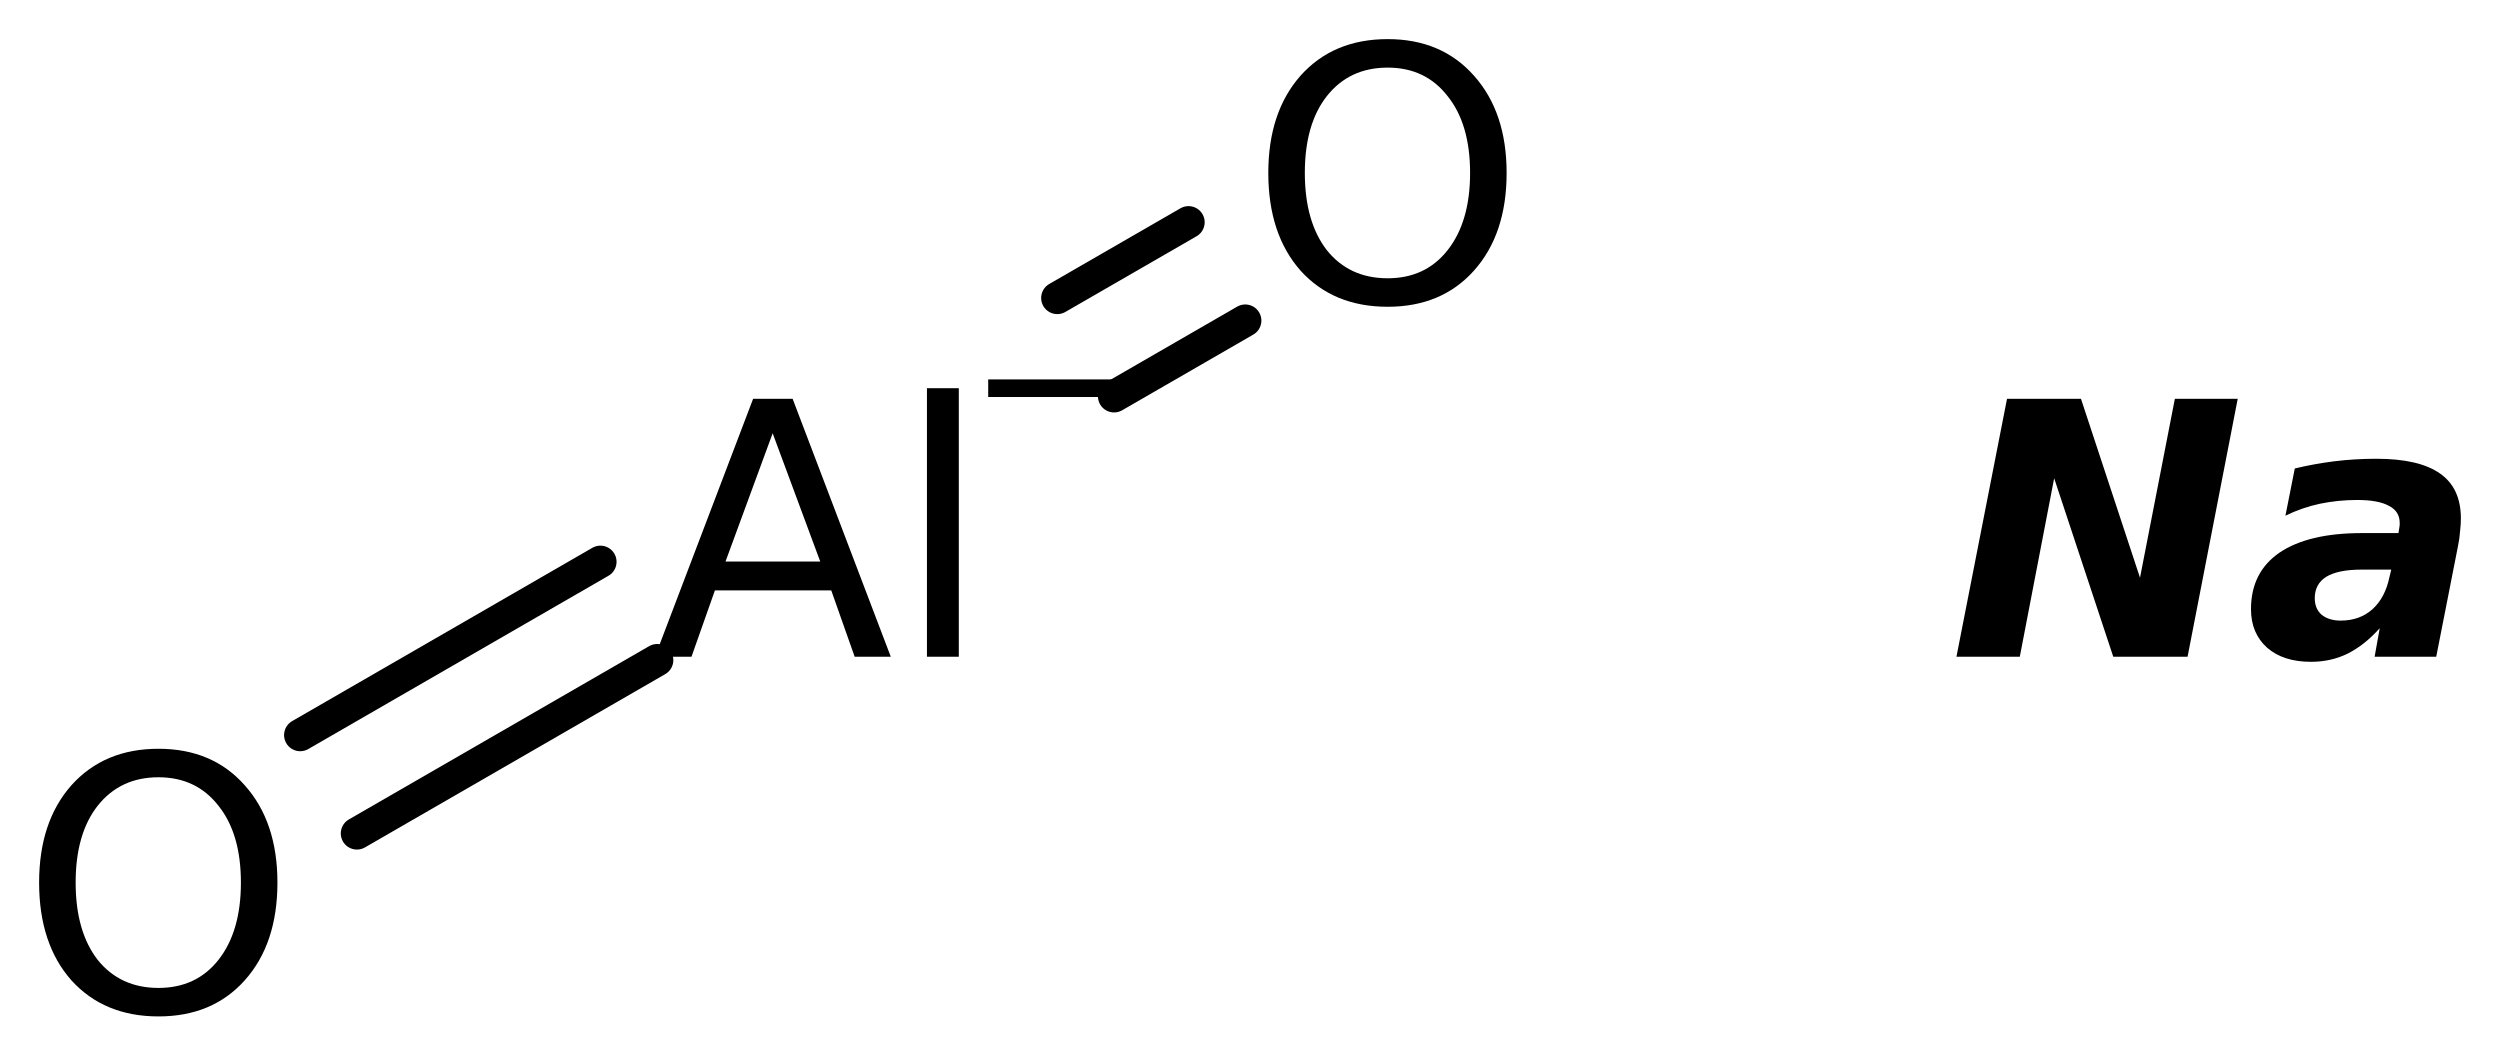 <?xml version='1.0' encoding='UTF-8'?>
<!DOCTYPE svg PUBLIC "-//W3C//DTD SVG 1.1//EN" "http://www.w3.org/Graphics/SVG/1.1/DTD/svg11.dtd">
<svg version='1.2' xmlns='http://www.w3.org/2000/svg' xmlns:xlink='http://www.w3.org/1999/xlink' width='35.792mm' height='15.112mm' viewBox='0 0 35.792 15.112'>
  <desc>Generated by the Chemistry Development Kit (http://github.com/cdk)</desc>
  <g stroke-linecap='round' stroke-linejoin='round' stroke='#000000' stroke-width='.462' fill='#000000'>
    <rect x='.0' y='.0' width='36.0' height='16.0' fill='#FFFFFF' stroke='none'/>
    <g id='mol1' class='mol'>
      <g id='mol1bnd1' class='bond'>
        <line x1='4.298' y1='10.524' x2='8.596' y2='8.043'/>
        <line x1='5.11' y1='11.932' x2='9.409' y2='9.451'/>
      </g>
      <g id='mol1bnd2' class='bond'>
        <line x1='15.137' y1='4.266' x2='17.016' y2='3.182'/>
        <line x1='15.95' y1='5.674' x2='17.828' y2='4.59'/>
      </g>
      <path id='mol1atm1' class='atom' d='M2.269 11.128q-.547 -.0 -.87 .407q-.316 .401 -.316 1.101q.0 .699 .316 1.107q.323 .401 .87 .401q.541 .0 .858 -.401q.322 -.408 .322 -1.107q.0 -.7 -.322 -1.101q-.317 -.407 -.858 -.407zM2.269 10.72q.773 -.0 1.235 .523q.468 .523 .468 1.393q.0 .876 -.468 1.399q-.462 .517 -1.235 .517q-.778 -.0 -1.247 -.517q-.462 -.523 -.462 -1.399q-.0 -.87 .462 -1.393q.469 -.523 1.247 -.523z' stroke='none'/>
      <g id='mol1atm2' class='atom'>
        <path d='M11.062 6.203l-.675 1.836h1.356l-.681 -1.836zM10.782 5.71h.566l1.405 3.692h-.517l-.335 -.949h-1.666l-.335 .949h-.523l1.405 -3.692zM13.271 5.558h.456v3.844h-.456v-3.844z' stroke='none'/>
        <path d='M14.148 5.432h1.902v.252h-1.902v-.252z' stroke='none'/>
      </g>
      <path id='mol1atm3' class='atom' d='M19.867 .968q-.548 -.0 -.87 .407q-.316 .401 -.316 1.101q-.0 .699 .316 1.107q.322 .401 .87 .401q.541 .0 .857 -.401q.323 -.408 .323 -1.107q-.0 -.7 -.323 -1.101q-.316 -.407 -.857 -.407zM19.867 .56q.772 .0 1.235 .523q.468 .523 .468 1.393q-.0 .876 -.468 1.399q-.463 .517 -1.235 .517q-.779 -.0 -1.247 -.517q-.462 -.523 -.462 -1.399q-.0 -.87 .462 -1.393q.468 -.523 1.247 -.523z' stroke='none'/>
      <path id='mol1atm4' class='atom' d='M28.734 5.71h1.059l.845 2.561l.499 -2.561h.9l-.718 3.692h-1.064l-.846 -2.555l-.492 2.555h-.907l.724 -3.692zM33.809 8.155q-.335 .0 -.505 .103q-.164 .104 -.164 .305q-.0 .152 .097 .237q.104 .085 .274 .085q.274 -.0 .456 -.164q.182 -.165 .243 -.463l.025 -.103h-.426zM35.19 7.821l-.311 1.581h-.882l.073 -.408q-.219 .244 -.462 .365q-.237 .116 -.523 .116q-.395 -.0 -.626 -.201q-.232 -.207 -.232 -.553q.0 -.529 .408 -.809q.414 -.28 1.18 -.28h.523l.012 -.073q.006 -.03 .006 -.043q.0 -.018 .0 -.03q.0 -.164 -.152 -.243q-.152 -.085 -.456 -.085q-.274 -.0 -.535 .054q-.256 .055 -.493 .171l.134 -.676q.274 -.066 .566 -.103q.292 -.036 .602 -.036q.614 -.0 .912 .212q.298 .207 .298 .645q.0 .079 -.012 .183q-.006 .097 -.03 .213z' stroke='none'/>
    </g>
  </g>
</svg>
